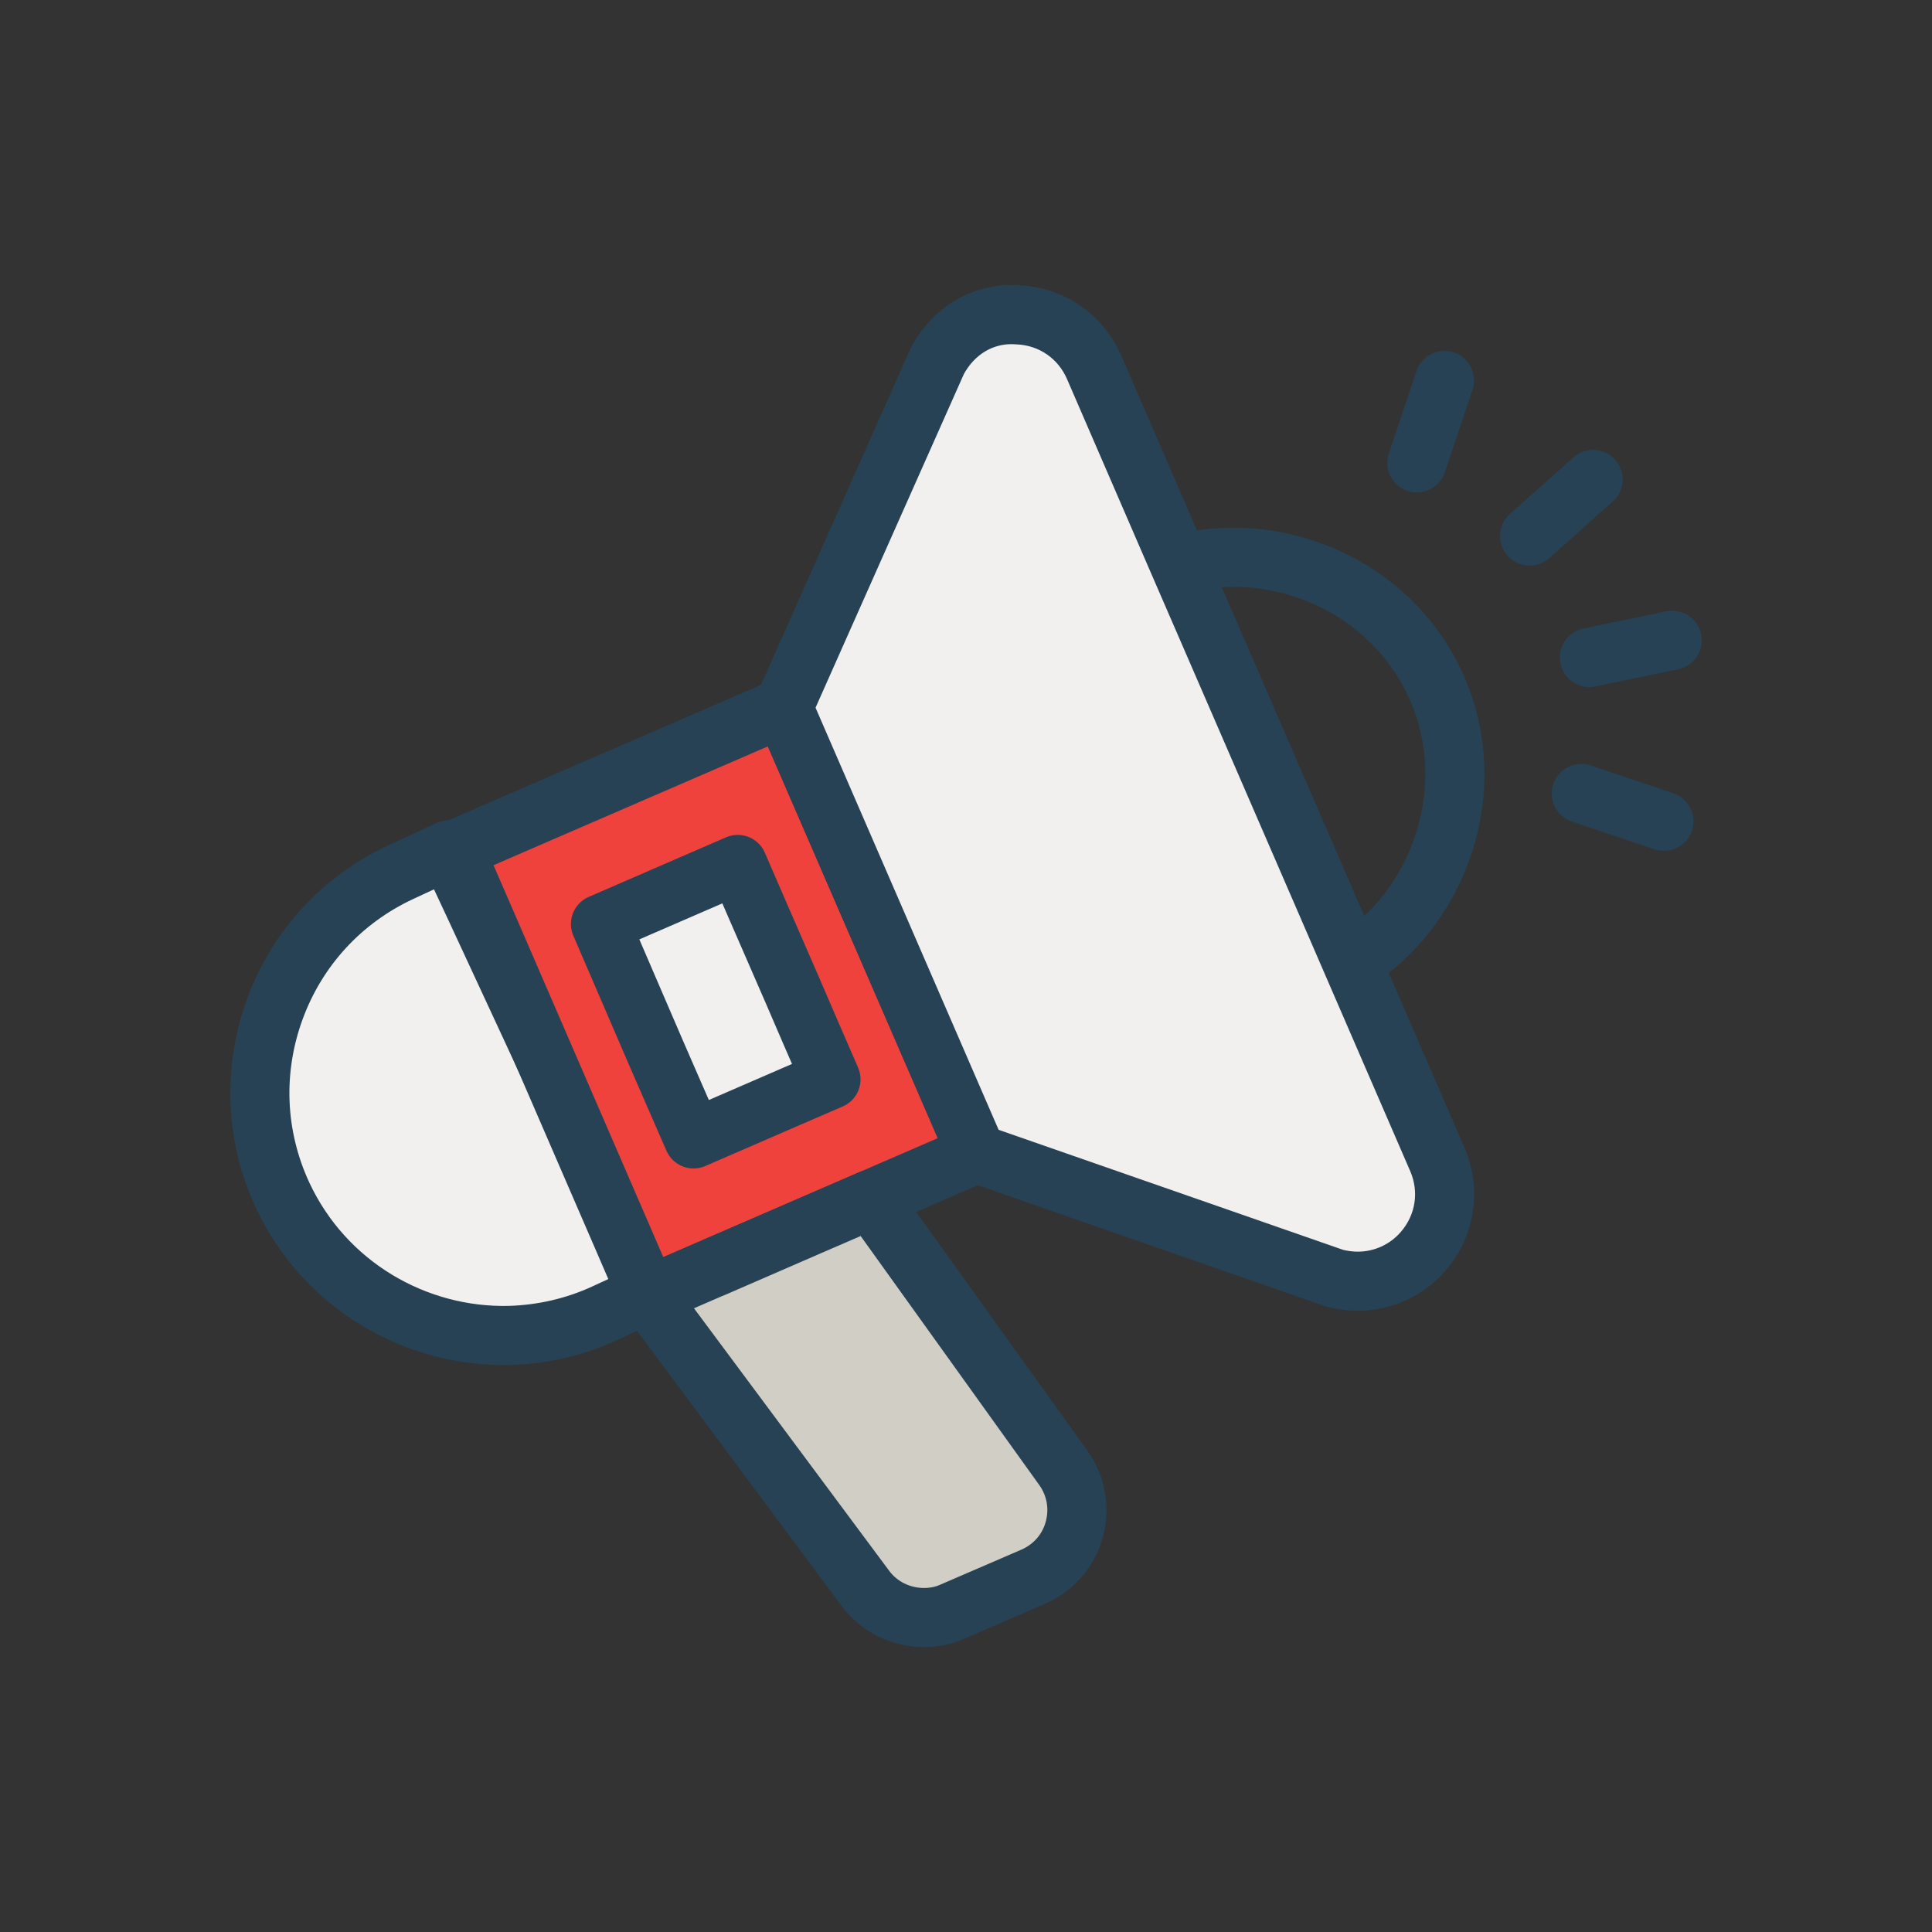 <?xml version="1.0" encoding="UTF-8"?> <svg xmlns="http://www.w3.org/2000/svg" id="a" data-name="Layer_1" viewBox="0 0 98 98"><rect x="0" y="0" width="98" height="98" fill="#333333" stroke="none"/><defs><style> .c { fill: none; } .c, .d, .e, .f { stroke: #264254; stroke-linecap: round; stroke-linejoin: round; stroke-width: 3px; } .d { fill: #ef423d; } .e { fill: #d1cec6; } .f { fill: #f1f0ee; } </style></defs><path class="f" d="M33.13,65.48l-2.42,1.12c-1.57.73-3.22,1.09-4.85,1.14-4.77.12-9.39-2.54-11.53-7.12-1.39-3-1.52-6.34-.39-9.43,1.13-3.09,3.4-5.56,6.39-6.95l2.41-1.12,1.41,3.02,7.57,16.32.77,1.67.64,1.35Z"></path><polygon class="d" points="49.54 58.51 47.47 59.41 44.17 60.84 41.03 62.2 36.29 64.25 36.29 64.26 35.93 64.41 32.87 65.74 32.27 64.37 31.54 62.68 24.39 46.17 23.06 43.11 26.12 41.78 37.67 36.78 39.73 35.89 40.71 38.15 48.56 56.25 49.54 58.51"></polygon><polygon class="f" points="42.15 54.75 40.18 55.6 35.18 57.77 35.18 57.77 34.15 55.41 33.27 53.39 32.24 51 31.37 48.98 30.46 46.87 37.42 43.85 38.33 45.95 39.21 47.97 40.25 50.36 41.12 52.38 42.15 54.75"></polygon><path class="e" d="M54.49,77.59c-.29,1.07-1.05,1.94-2.08,2.39l-4.1,1.77c-.46.21-.96.3-1.44.3-1.17,0-2.3-.54-3.01-1.53l-10.99-14.78,3.06-1.33.36-.15h0s4.74-2.06,4.74-2.06l3.14-1.36,9.77,13.62c.65.91.85,2.05.55,3.13Z"></path><path class="c" d="M68.59,48.84l-1.35-3.12-6.07-14-1.35-3.11c2.22-.57,4.65-.43,6.87.43,2.83,1.1,5.04,3.19,6.22,5.91,2.18,5.03.2,11.01-4.32,13.89Z"></path><path class="f" d="M72.2,63.46c-.85.99-2.07,1.53-3.33,1.53-.38,0-.77-.05-1.16-.15l-18.17-6.33-.98-2.26-7.85-18.1-.98-2.26,7.82-17.59c.81-1.51,2.31-2.46,4.08-2.33,1.71.07,3.19,1.09,3.87,2.66l4.32,9.98,1.35,3.11,6.07,14,1.35,3.12,4.32,9.97c.68,1.57.41,3.35-.71,4.65Z"></path><g><line class="c" x1="71.87" y1="23.48" x2="73.27" y2="19.3"></line><line class="c" x1="77.59" y1="27.19" x2="80.81" y2="24.32"></line><line class="c" x1="80.62" y1="33.35" x2="84.82" y2="32.48"></line><line class="c" x1="80.21" y1="40.25" x2="84.4" y2="41.66"></line></g></svg> 